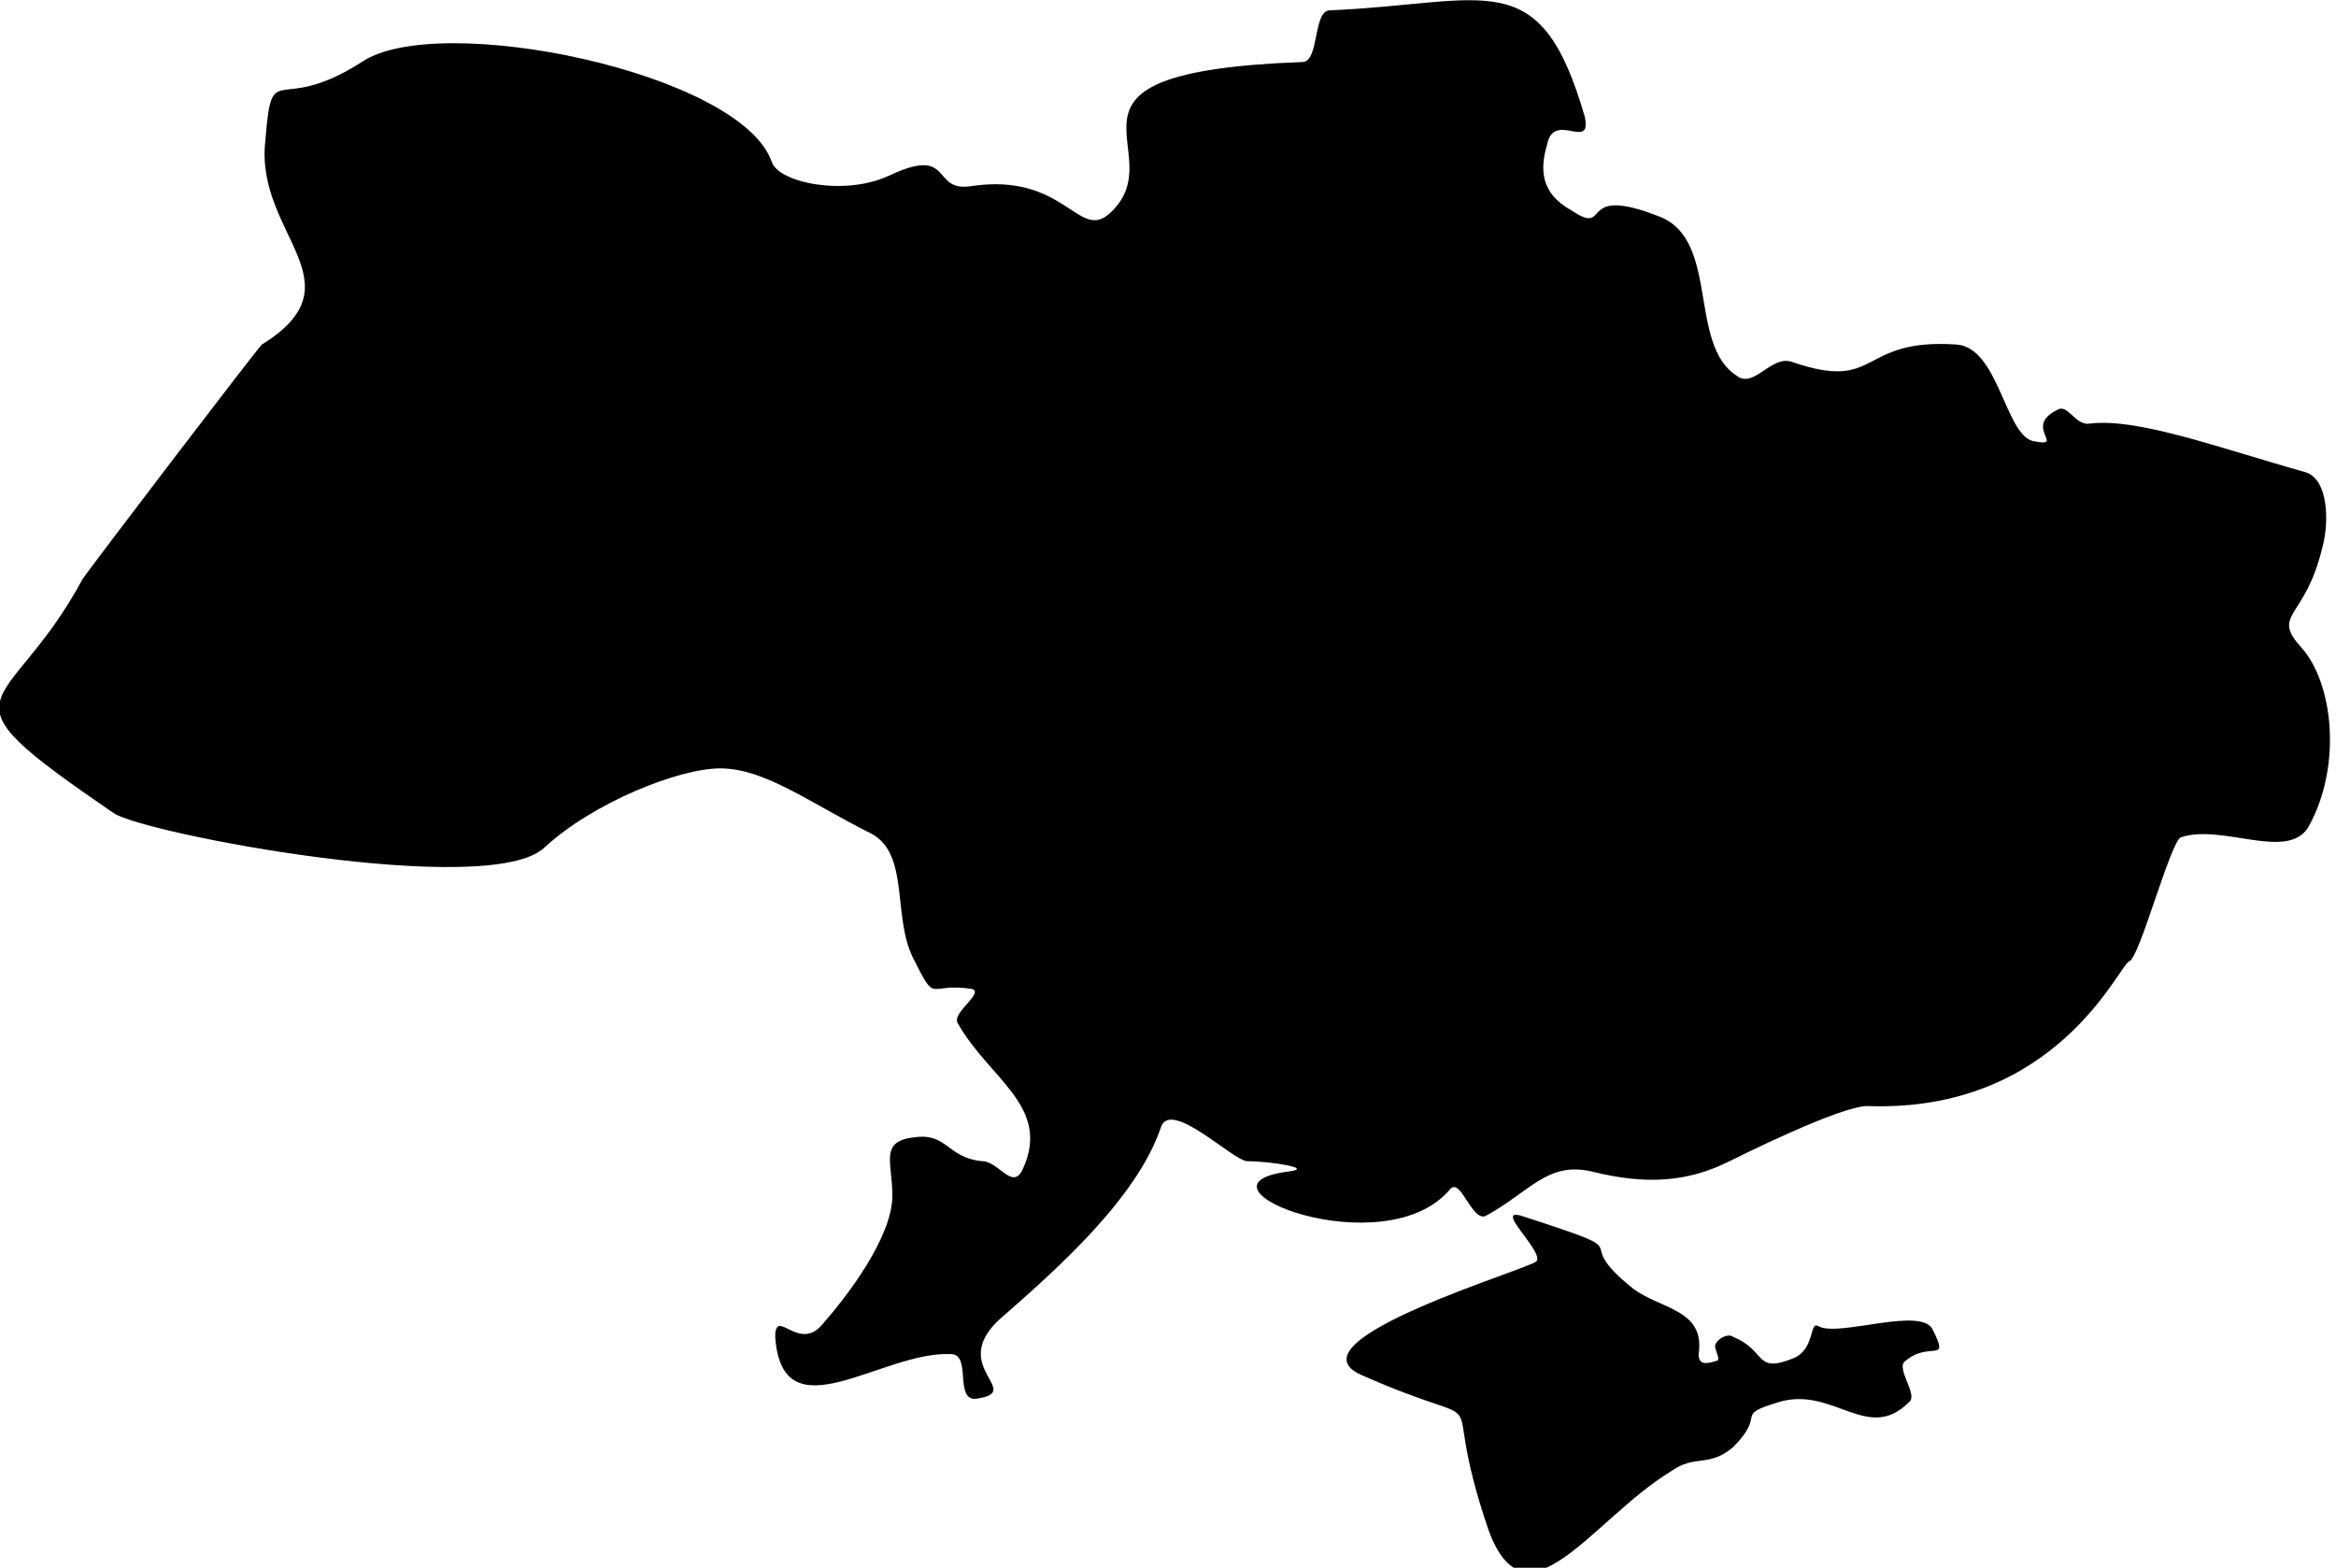 <?xml version="1.0" encoding="utf-8"?>
<!-- Generator: Adobe Illustrator 21.0.1, SVG Export Plug-In . SVG Version: 6.00 Build 0)  -->
<svg version="1.1" id="Ukraine" xmlns="http://www.w3.org/2000/svg" xmlns:xlink="http://www.w3.org/1999/xlink" x="0px" y="0px"
	 viewBox="0 0 67.8 45.5" style="enable-background:new 0 0 67.8 45.5;" xml:space="preserve">
<style type="text/css">
	.st0{fill-rule:evenodd;clip-rule:evenodd;}
</style>
<path id="Ukraine_1_" class="st0" d="M39.5,39.9c-2.2-1,5-3.1,5.1-3.3c0.2-0.3-1.3-1.6-0.4-1.3c3.7,1.2,1.2,0.5,3.2,2.1
	c0.8,0.6,2.1,0.6,1.9,1.9c0,0.3,0.2,0.3,0.5,0.2c0.2,0-0.1-0.4,0-0.5c0.1-0.2,0.4-0.3,0.5-0.2c1,0.4,0.6,1.1,1.8,0.6
	c0.6-0.3,0.4-1.1,0.7-0.9c0.6,0.3,3-0.6,3.3,0.1c0.5,1-0.1,0.3-0.8,0.9c-0.3,0.2,0.4,1,0.1,1.2c-1.2,1.2-2.2-0.5-3.8,0
	c-1.3,0.4-0.3,0.3-1.3,1.3c-0.7,0.6-1.1,0.2-1.8,0.7c-2.3,1.4-4.2,4.7-5.3,1.7C41.6,39.7,43.8,41.8,39.5,39.9z M2.4,16.8
	c-2.2,4.1-4.5,3.1,0.9,6.8c0.9,0.6,10.9,2.5,12.5,1c1.4-1.3,3.9-2.3,5.1-2.3c1.3,0,2.6,1,4.4,1.9c1.1,0.6,0.6,2.4,1.2,3.6
	c0.7,1.4,0.4,0.7,1.7,0.9c0.4,0.1-0.6,0.7-0.4,1c0.9,1.6,2.7,2.4,1.9,4.2c-0.3,0.7-0.7-0.2-1.2-0.2c-1-0.1-1-0.8-1.9-0.7
	c-1.1,0.1-0.7,0.7-0.7,1.7c0,1.2-1.3,2.9-2,3.7c-0.7,0.9-1.4-0.5-1.4,0.4c0.2,2.9,3.1,0.4,5.1,0.5c0.6,0,0.1,1.3,0.7,1.3
	c1.5-0.2-0.8-0.9,0.7-2.3c1.6-1.4,4-3.5,4.7-5.6c0.3-0.8,2.1,1,2.5,1c0.6,0,2,0.2,1.2,0.3c-3.2,0.4,2.8,2.8,4.7,0.5
	c0.3-0.3,0.6,0.9,1,0.8c1.3-0.7,1.8-1.6,3.1-1.3c1.6,0.4,2.8,0.3,4-0.3c0.2-0.1,3.2-1.6,4-1.6c5.5,0.2,7.3-4.1,7.6-4.2
	c0.3-0.1,1.2-3.5,1.5-3.6c1.2-0.4,3.1,0.7,3.7-0.3c1-1.8,0.7-4.2-0.2-5.2c-0.9-1,0.1-0.8,0.6-2.9c0.2-0.7,0.2-2-0.5-2.2
	c-2.5-0.7-4.9-1.6-6.3-1.4c-0.4,0-0.6-0.6-0.9-0.4c-1,0.5,0.3,1.1-0.7,0.9c-0.8-0.2-1-2.7-2.2-2.8c-2.9-0.2-2.2,1.4-4.8,0.5
	c-0.6-0.2-1.1,0.8-1.6,0.4c-1.4-0.9-0.5-3.9-2.2-4.6c-2.5-1-1.4,0.6-2.6-0.2c-0.9-0.5-0.9-1.2-0.7-1.9c0.2-1,1.3,0.2,1.1-0.8
	c-1.3-4.5-2.8-3.3-7.4-3.1c-0.5,0-0.3,1.5-0.8,1.5c-8.1,0.3-3.6,2.6-5.6,4.4c-0.9,0.8-1.3-1.2-4-0.8c-1.2,0.2-0.5-1.2-2.4-0.3
	c-1.3,0.6-3.2,0.2-3.4-0.4c-0.9-2.6-9.7-4.4-11.9-2.9C8,3.4,7.9,1.6,7.7,4.1c-0.3,2.7,2.8,4.1-0.1,5.9C7.4,10.2,2.6,16.5,2.4,16.8z"
	/>
</svg>
